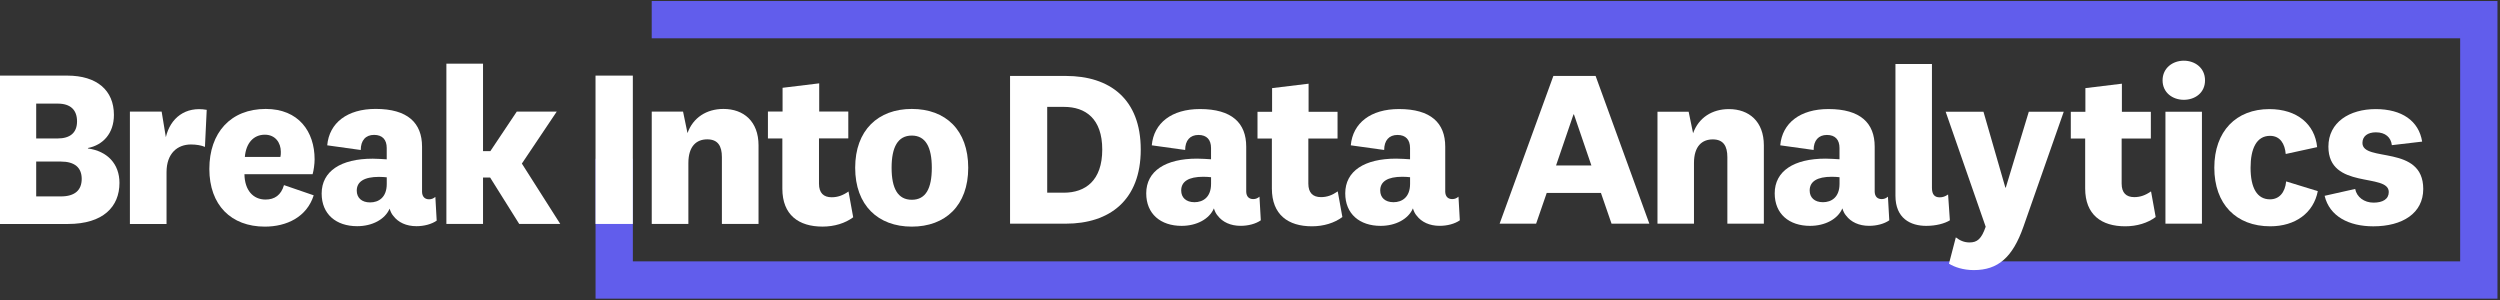 <svg width="708" height="85" viewBox="0 0 708 85" fill="none" xmlns="http://www.w3.org/2000/svg">
<rect x="0" y="0" width="708" height="85" fill="#333333" stroke="none"/>
<path fill-rule="evenodd" clip-rule="evenodd" d="M184.566 0.287H707.281V84.578H168.663V44.962H179.224V74.017H696.721V10.848H184.566V0.287Z" fill="#615DEC"/>
<path d="M24.904 42.046C30.436 42.804 33.832 46.448 33.832 51.794C33.832 58.525 29.245 63.43 19.241 63.43H0V21.412H19.055C27.419 21.412 32.262 25.559 32.262 32.545C32.262 37.829 29.121 41.094 24.904 41.914V42.038V42.046ZM10.251 39.214H16.286C19.806 39.214 21.817 37.644 21.817 34.371C21.817 31.098 19.93 29.342 16.348 29.342H10.251V39.214ZM10.251 55.624H17.23C21.191 55.624 23.14 53.86 23.14 50.657C23.14 47.454 21.129 45.752 17.23 45.752H10.251V55.624Z" fill="#FFFFFF"/>
<path d="M58.04 41.605C57.035 41.164 55.588 40.916 54.079 40.916C50.304 40.916 47.163 43.369 47.163 48.777V63.43H36.788V31.609H45.778L46.969 38.843C48.23 33.435 52.501 30.038 58.543 31.106L58.04 41.605Z" fill="#FFFFFF"/>
<path d="M80.415 52.42L88.84 55.314C86.891 61.48 81.166 64.18 75.007 64.18C65.453 64.18 59.286 58.084 59.286 47.833C59.286 37.581 65.321 30.851 75.263 30.851C84.57 30.851 89.096 37.264 89.096 45.125C89.096 46.448 88.84 48.266 88.531 49.341H69.228C69.29 53.867 71.68 56.513 75.201 56.513C77.777 56.513 79.603 55.252 80.423 52.428L80.415 52.42ZM79.409 44.436C79.533 43.995 79.533 43.492 79.533 42.989C79.533 40.413 77.963 38.146 75.007 38.146C71.797 38.146 69.661 40.537 69.344 44.436H79.409Z" fill="#FFFFFF"/>
<path d="M119.516 54.176C119.516 55.809 120.398 56.443 121.528 56.443C122.216 56.443 122.789 56.188 123.292 55.755L123.671 62.486C122.224 63.492 120.089 64.056 117.945 64.056C115.052 64.056 112.785 62.989 111.408 61.163C110.905 60.598 110.588 59.902 110.34 59.089C109.017 62.169 105.373 64.056 101.157 64.056C95.184 64.056 91.092 60.66 91.092 54.811C91.092 48.459 96.561 44.939 105.559 44.939C106.82 44.939 108.453 45.063 109.52 45.125V41.914C109.52 39.585 108.329 38.2 105.938 38.2C103.548 38.2 102.163 39.771 102.163 42.479L92.67 41.156C93.235 34.804 98.333 30.843 106.379 30.843C115.439 30.843 119.524 34.804 119.524 41.535V54.176H119.516ZM109.52 50.215C108.955 50.154 108.135 50.092 107.323 50.092C103.176 50.092 101.033 51.414 101.033 53.991C101.033 56.002 102.418 57.325 104.809 57.325C107.199 57.325 109.528 55.941 109.528 52.103V50.215H109.52Z" fill="#FFFFFF"/>
<path d="M158.679 63.422H147.043L138.804 50.278H136.792V63.422H126.417V18.023H136.792V42.804H138.866L146.347 31.609H157.666L147.794 46.324L158.672 63.43L158.679 63.422Z" fill="#FFFFFF"/>
<path d="M179.219 21.412V63.422H168.651V21.412H179.219Z" fill="#FFFFFF"/>
<path d="M194.693 37.705C196.263 33.303 200.1 30.851 204.882 30.851C210.607 30.851 214.816 34.371 214.816 41.164V63.422H204.441V44.49C204.441 41.349 203.311 39.462 200.294 39.462C197.277 39.462 194.948 41.349 194.948 46.192V63.422H184.573V31.601H193.439L194.7 37.697L194.693 37.705Z" fill="#FFFFFF"/>
<path d="M241.623 61.534C239.356 63.229 236.277 64.173 232.943 64.173C226.212 64.173 221.562 60.9 221.562 53.419V39.206H217.477V31.593H221.624V24.863L231.999 23.602V31.586H240.238V39.199H231.937V52.026C231.937 54.664 233.26 55.863 235.519 55.863C237.213 55.863 238.66 55.361 240.3 54.231L241.623 61.527V61.534Z" fill="#FFFFFF"/>
<path d="M258.225 64.18C248.663 64.18 242.187 58.145 242.187 47.515C242.187 36.885 248.663 30.851 258.225 30.851C267.788 30.851 274.202 36.823 274.202 47.515C274.202 58.207 267.726 64.18 258.225 64.18ZM258.225 38.394C254.264 38.394 252.5 41.666 252.5 47.515C252.5 53.364 254.264 56.575 258.225 56.575C262.187 56.575 263.889 53.364 263.889 47.515C263.889 41.666 262.125 38.394 258.225 38.394Z" fill="#FFFFFF"/>
<path d="M286.046 21.505H301.829C314.293 21.505 323.059 28.019 323.059 42.363C323.059 56.707 314.231 63.345 301.829 63.345H286.046V21.505ZM296.568 54.571H301.264C307.4 54.571 312.158 51.129 312.158 42.355C312.158 33.582 307.4 30.27 301.326 30.27H296.568V54.571Z" fill="#FFFFFF"/>
<path d="M352.922 54.13C352.922 55.755 353.796 56.382 354.926 56.382C355.614 56.382 356.179 56.134 356.682 55.693L357.061 62.393C355.622 63.399 353.494 63.956 351.359 63.956C348.481 63.956 346.222 62.888 344.845 61.078C344.342 60.513 344.032 59.825 343.777 59.012C342.462 62.084 338.833 63.964 334.632 63.964C328.683 63.964 324.613 60.583 324.613 54.757C324.613 48.429 330.06 44.924 339.019 44.924C340.272 44.924 341.897 45.048 342.965 45.109V41.914C342.965 39.593 341.773 38.216 339.398 38.216C337.023 38.216 335.638 39.779 335.638 42.471L326.184 41.156C326.749 34.828 331.824 30.882 339.839 30.882C348.86 30.882 352.929 34.828 352.929 41.528V54.115L352.922 54.13ZM342.965 50.185C342.4 50.123 341.588 50.061 340.775 50.061C336.644 50.061 334.516 51.376 334.516 53.945C334.516 55.949 335.893 57.264 338.276 57.264C340.659 57.264 342.972 55.887 342.972 52.065V50.185H342.965Z" fill="#FFFFFF"/>
<path d="M380.17 61.457C377.919 63.151 374.847 64.088 371.528 64.088C364.828 64.088 360.194 60.83 360.194 53.38V39.23H356.125V31.655H360.256V24.956L370.592 23.702V31.655H378.793V39.23H370.522V52.003C370.522 54.633 371.838 55.825 374.089 55.825C375.783 55.825 377.222 55.322 378.847 54.2L380.162 61.465L380.17 61.457Z" fill="#FFFFFF"/>
<path d="M409.282 54.13C409.282 55.755 410.157 56.382 411.286 56.382C411.975 56.382 412.539 56.134 413.042 55.693L413.421 62.393C411.982 63.399 409.855 63.956 407.72 63.956C404.841 63.956 402.582 62.888 401.205 61.078C400.702 60.513 400.393 59.825 400.138 59.012C398.822 62.084 395.194 63.964 390.993 63.964C385.043 63.964 380.974 60.583 380.974 54.757C380.974 48.429 386.42 44.924 395.38 44.924C396.633 44.924 398.258 45.048 399.325 45.109V41.914C399.325 39.593 398.134 38.216 395.759 38.216C393.383 38.216 391.999 39.779 391.999 42.471L382.544 41.156C383.109 34.828 388.184 30.882 396.2 30.882C405.221 30.882 409.29 34.828 409.29 41.528V54.115L409.282 54.13ZM399.325 50.185C398.76 50.123 397.948 50.061 397.136 50.061C393.004 50.061 390.877 51.376 390.877 53.945C390.877 55.949 392.254 57.264 394.637 57.264C397.02 57.264 399.333 55.887 399.333 52.065V50.185H399.325Z" fill="#FFFFFF"/>
<path d="M453.376 54.633H438.034L435.032 63.337H424.696L439.914 21.505H451.875L467.093 63.337H456.386L453.384 54.633H453.376ZM440.665 46.866H450.684L445.74 32.398H445.616L440.673 46.866H440.665Z" fill="#FFFFFF"/>
<path d="M479.487 37.721C481.049 33.334 484.871 30.897 489.629 30.897C495.331 30.897 499.524 34.402 499.524 41.171V63.344H489.188V44.49C489.188 41.357 488.059 39.477 485.057 39.477C482.055 39.477 479.734 41.357 479.734 46.177V63.337H469.398V31.647H478.226L479.479 37.721H479.487Z" fill="#FFFFFF"/>
<path d="M530.904 54.13C530.904 55.755 531.778 56.382 532.908 56.382C533.596 56.382 534.161 56.134 534.664 55.693L535.043 62.393C533.604 63.399 531.477 63.956 529.341 63.956C526.463 63.956 524.204 62.888 522.827 61.078C522.324 60.513 522.015 59.825 521.759 59.012C520.444 62.084 516.816 63.964 512.615 63.964C506.665 63.964 502.596 60.583 502.596 54.757C502.596 48.429 508.042 44.924 517.001 44.924C518.255 44.924 519.879 45.048 520.947 45.109V41.914C520.947 39.593 519.756 38.216 517.38 38.216C515.005 38.216 513.62 39.779 513.62 42.471L504.166 41.156C504.731 34.828 509.806 30.882 517.821 30.882C526.842 30.882 530.912 34.828 530.912 41.528V54.115L530.904 54.13ZM520.947 50.185C520.382 50.123 519.57 50.061 518.758 50.061C514.626 50.061 512.499 51.376 512.499 53.945C512.499 55.949 513.876 57.264 516.259 57.264C518.642 57.264 520.955 55.887 520.955 52.065V50.185H520.947Z" fill="#FFFFFF"/>
<path d="M552.194 62.401C550.755 63.275 548.372 63.964 545.494 63.964C541.046 63.964 536.791 61.836 536.791 55.446V18.124H547.127V53.194C547.127 55.074 547.877 55.887 549.316 55.887C550.19 55.887 550.879 55.639 551.699 55.074L552.202 62.401H552.194Z" fill="#FFFFFF"/>
<path d="M574.555 31.648H584.45L573.054 64.149C569.982 72.915 565.851 76.489 558.965 76.489C555.956 76.489 553.457 75.615 551.948 74.671L553.89 67.221C555.02 68.095 556.211 68.66 557.774 68.66C559.963 68.66 561.155 67.662 562.346 64.211L551.012 31.648H561.719L567.917 53.132H568.04L574.555 31.648Z" fill="#FFFFFF"/>
<path d="M610.497 61.457C608.246 63.151 605.174 64.088 601.855 64.088C595.155 64.088 590.521 60.83 590.521 53.38V39.23H586.452V31.655H590.583V24.956L600.919 23.702V31.655H609.12V39.23H600.85V52.003C600.85 54.633 602.165 55.825 604.416 55.825C606.11 55.825 607.55 55.322 609.174 54.2L610.489 61.465L610.497 61.457Z" fill="#FFFFFF"/>
<path d="M618.452 28.266C615.319 28.266 612.441 26.263 612.441 22.758C612.441 19.253 615.319 17.188 618.452 17.188C621.586 17.188 624.464 19.191 624.464 22.758C624.464 26.325 621.586 28.266 618.452 28.266ZM623.589 31.647V63.337H613.253V31.647H623.589Z" fill="#FFFFFF"/>
<path d="M642.683 30.897C650.574 30.897 655.587 35.222 656.214 41.666L647.317 43.608C647.069 40.73 645.754 38.471 642.868 38.471C639.046 38.471 637.36 42.1 637.36 47.492C637.36 53.194 639.178 56.451 642.868 56.451C645.437 56.451 647.123 54.571 647.441 51.376L656.4 54.13C655.208 60.327 650.009 64.087 642.938 64.087C633.29 64.087 627.093 57.828 627.093 47.492C627.093 37.156 633.29 30.897 642.69 30.897H642.683Z" fill="#FFFFFF"/>
<path d="M666.984 53.504C667.425 55.825 669.552 57.387 672.183 57.387C674.813 57.387 676.5 56.382 676.5 54.378C676.5 48.869 659.402 53.813 659.402 41.543C659.402 34.587 665.413 30.897 672.802 30.897C680.19 30.897 685.01 34.216 685.954 40.104L677.374 41.109C677.126 38.92 675.556 37.473 672.863 37.473C670.481 37.473 669.042 38.603 669.042 40.483C669.042 46.053 686.263 40.862 686.263 53.511C686.263 60.397 680.376 64.095 672.113 64.095C665.227 64.095 659.711 61.279 658.334 55.453L666.976 53.511L666.984 53.504Z" fill="#FFFFFF"/>
</svg>
